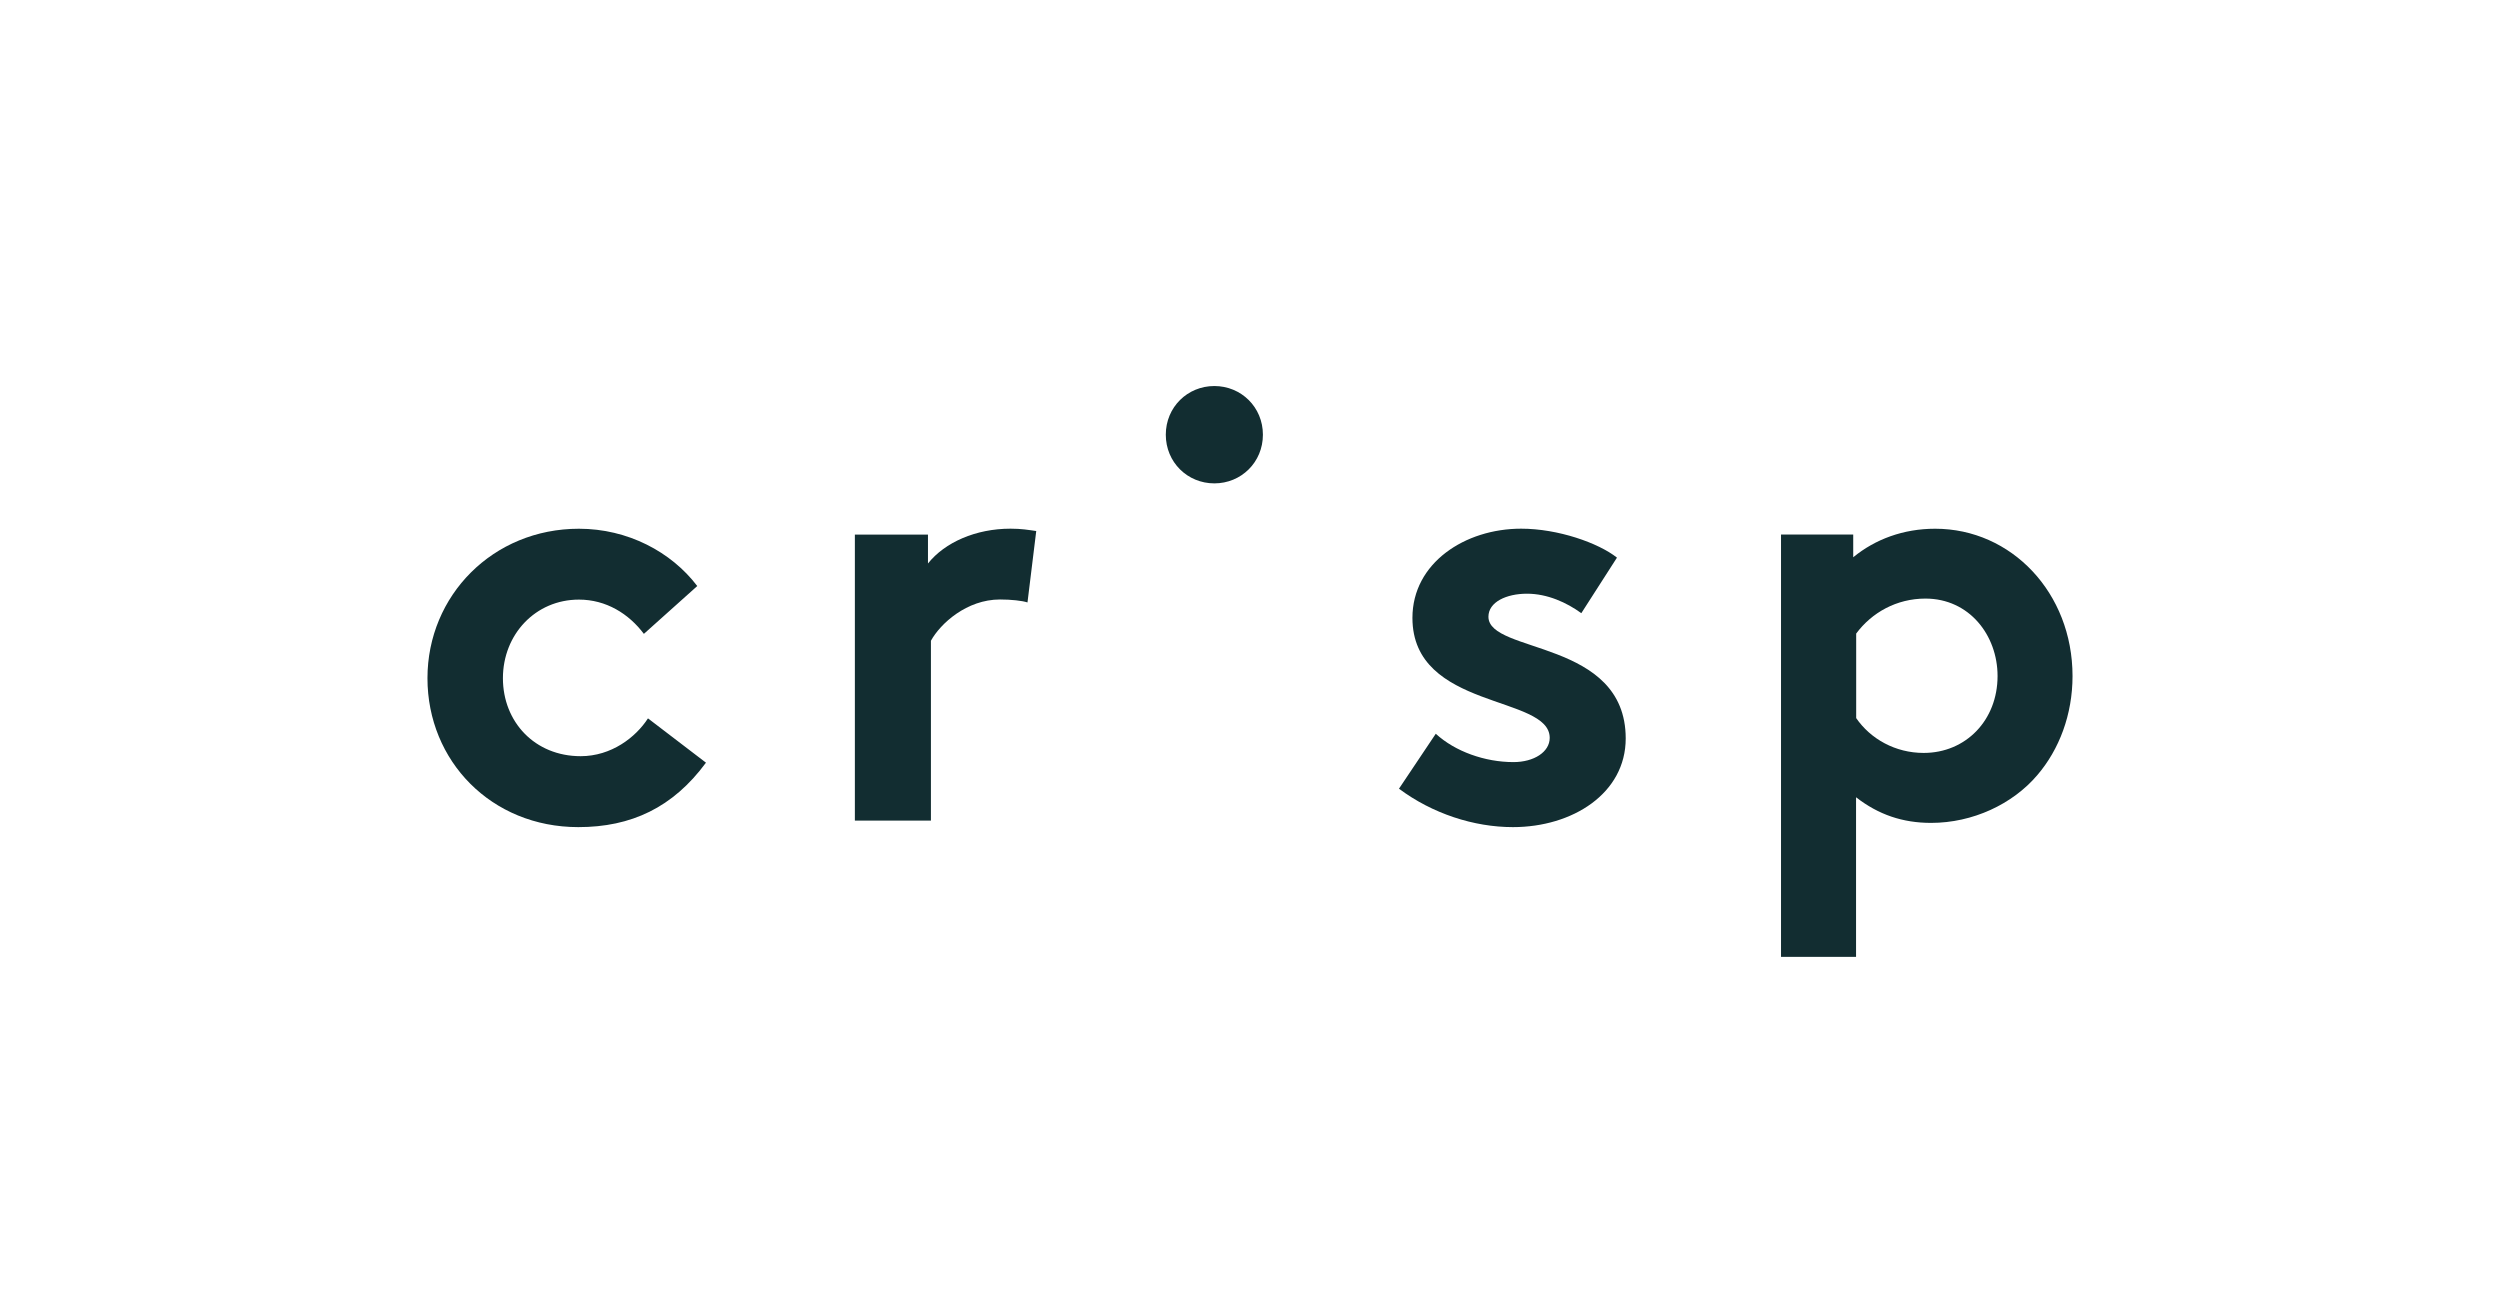 <?xml version="1.0" encoding="UTF-8"?><svg id="Laag_1" xmlns="http://www.w3.org/2000/svg" viewBox="0 0 414.48 217.91"><defs><style>.cls-1{fill:#122d31;fill-rule:evenodd;stroke-width:0px;}</style></defs><g id="Page-1"><g id="Homepage-Copy-2"><g id="Screen-Shot-2018-11-02-at-11.03.03"><g id="Group-11"><g id="crisp_logo_white_Banana"><g id="Group-14"><g id="Group-15"><path id="Fill-2" class="cls-1" d="m117.04,126.45c-5.48,7.44-12.41,10.68-21.16,10.68-14.43,0-25.01-10.97-25.01-24.69s10.87-24.78,25.11-24.78c8.08,0,15.3,3.82,19.62,9.5l-8.85,7.93c-2.5-3.33-6.25-5.68-10.77-5.68-7.21,0-12.6,5.78-12.6,13.03s5.29,12.93,12.89,12.93c5.1,0,9.14-3.14,11.16-6.27l9.62,7.35"/><path id="Fill-3" class="cls-1" d="m170.35,99.88c-.87-.29-2.72-.49-4.56-.49-5.53,0-9.89,4.01-11.45,6.84v29.82h-12.61v-47.42h12.12v4.79c2.81-3.52,7.95-5.77,13.68-5.77,1.84,0,2.91.2,4.27.39l-1.45,11.83"/><path id="Fill-4" class="cls-1" d="m201.33,64c4.45,0,8.05,3.5,8.05,8.07s-3.6,8.07-8.05,8.07-8.05-3.5-8.05-8.07,3.6-8.07,8.05-8.07"/><path id="Fill-5" class="cls-1" d="m238.04,121.65c3.2,2.94,8.14,4.7,12.88,4.7,3.39,0,6.01-1.67,6.01-4.02,0-7.15-22.76-4.6-22.76-19.89,0-9.11,8.72-14.79,18.02-14.79,6.1,0,12.79,2.35,15.89,4.8l-5.91,9.21c-2.42-1.76-5.62-3.23-9.01-3.23s-6.39,1.37-6.39,3.82c0,6.17,22.76,3.72,22.76,20.18,0,9.11-8.82,14.7-18.7,14.7-6.49,0-13.37-2.25-18.89-6.37l6.1-9.11"/><path id="Fill-6" class="cls-1" d="m307.73,119.04c2.39,3.48,6.51,5.79,11.2,5.79,6.98,0,12.25-5.41,12.25-12.75,0-6.76-4.69-12.84-11.96-12.84-4.78,0-8.9,2.32-11.48,5.8v14Zm-12.44-30.42h11.96v3.77c3.64-2.99,8.32-4.73,13.59-4.73,12.63,0,22.77,10.62,22.77,24.43,0,6.37-2.2,12.17-5.84,16.42-4.11,4.83-10.72,7.92-17.61,7.92-4.69,0-8.71-1.35-12.44-4.25v26.46h-12.44v-70.02Z"/></g></g></g></g></g></g></g></svg>